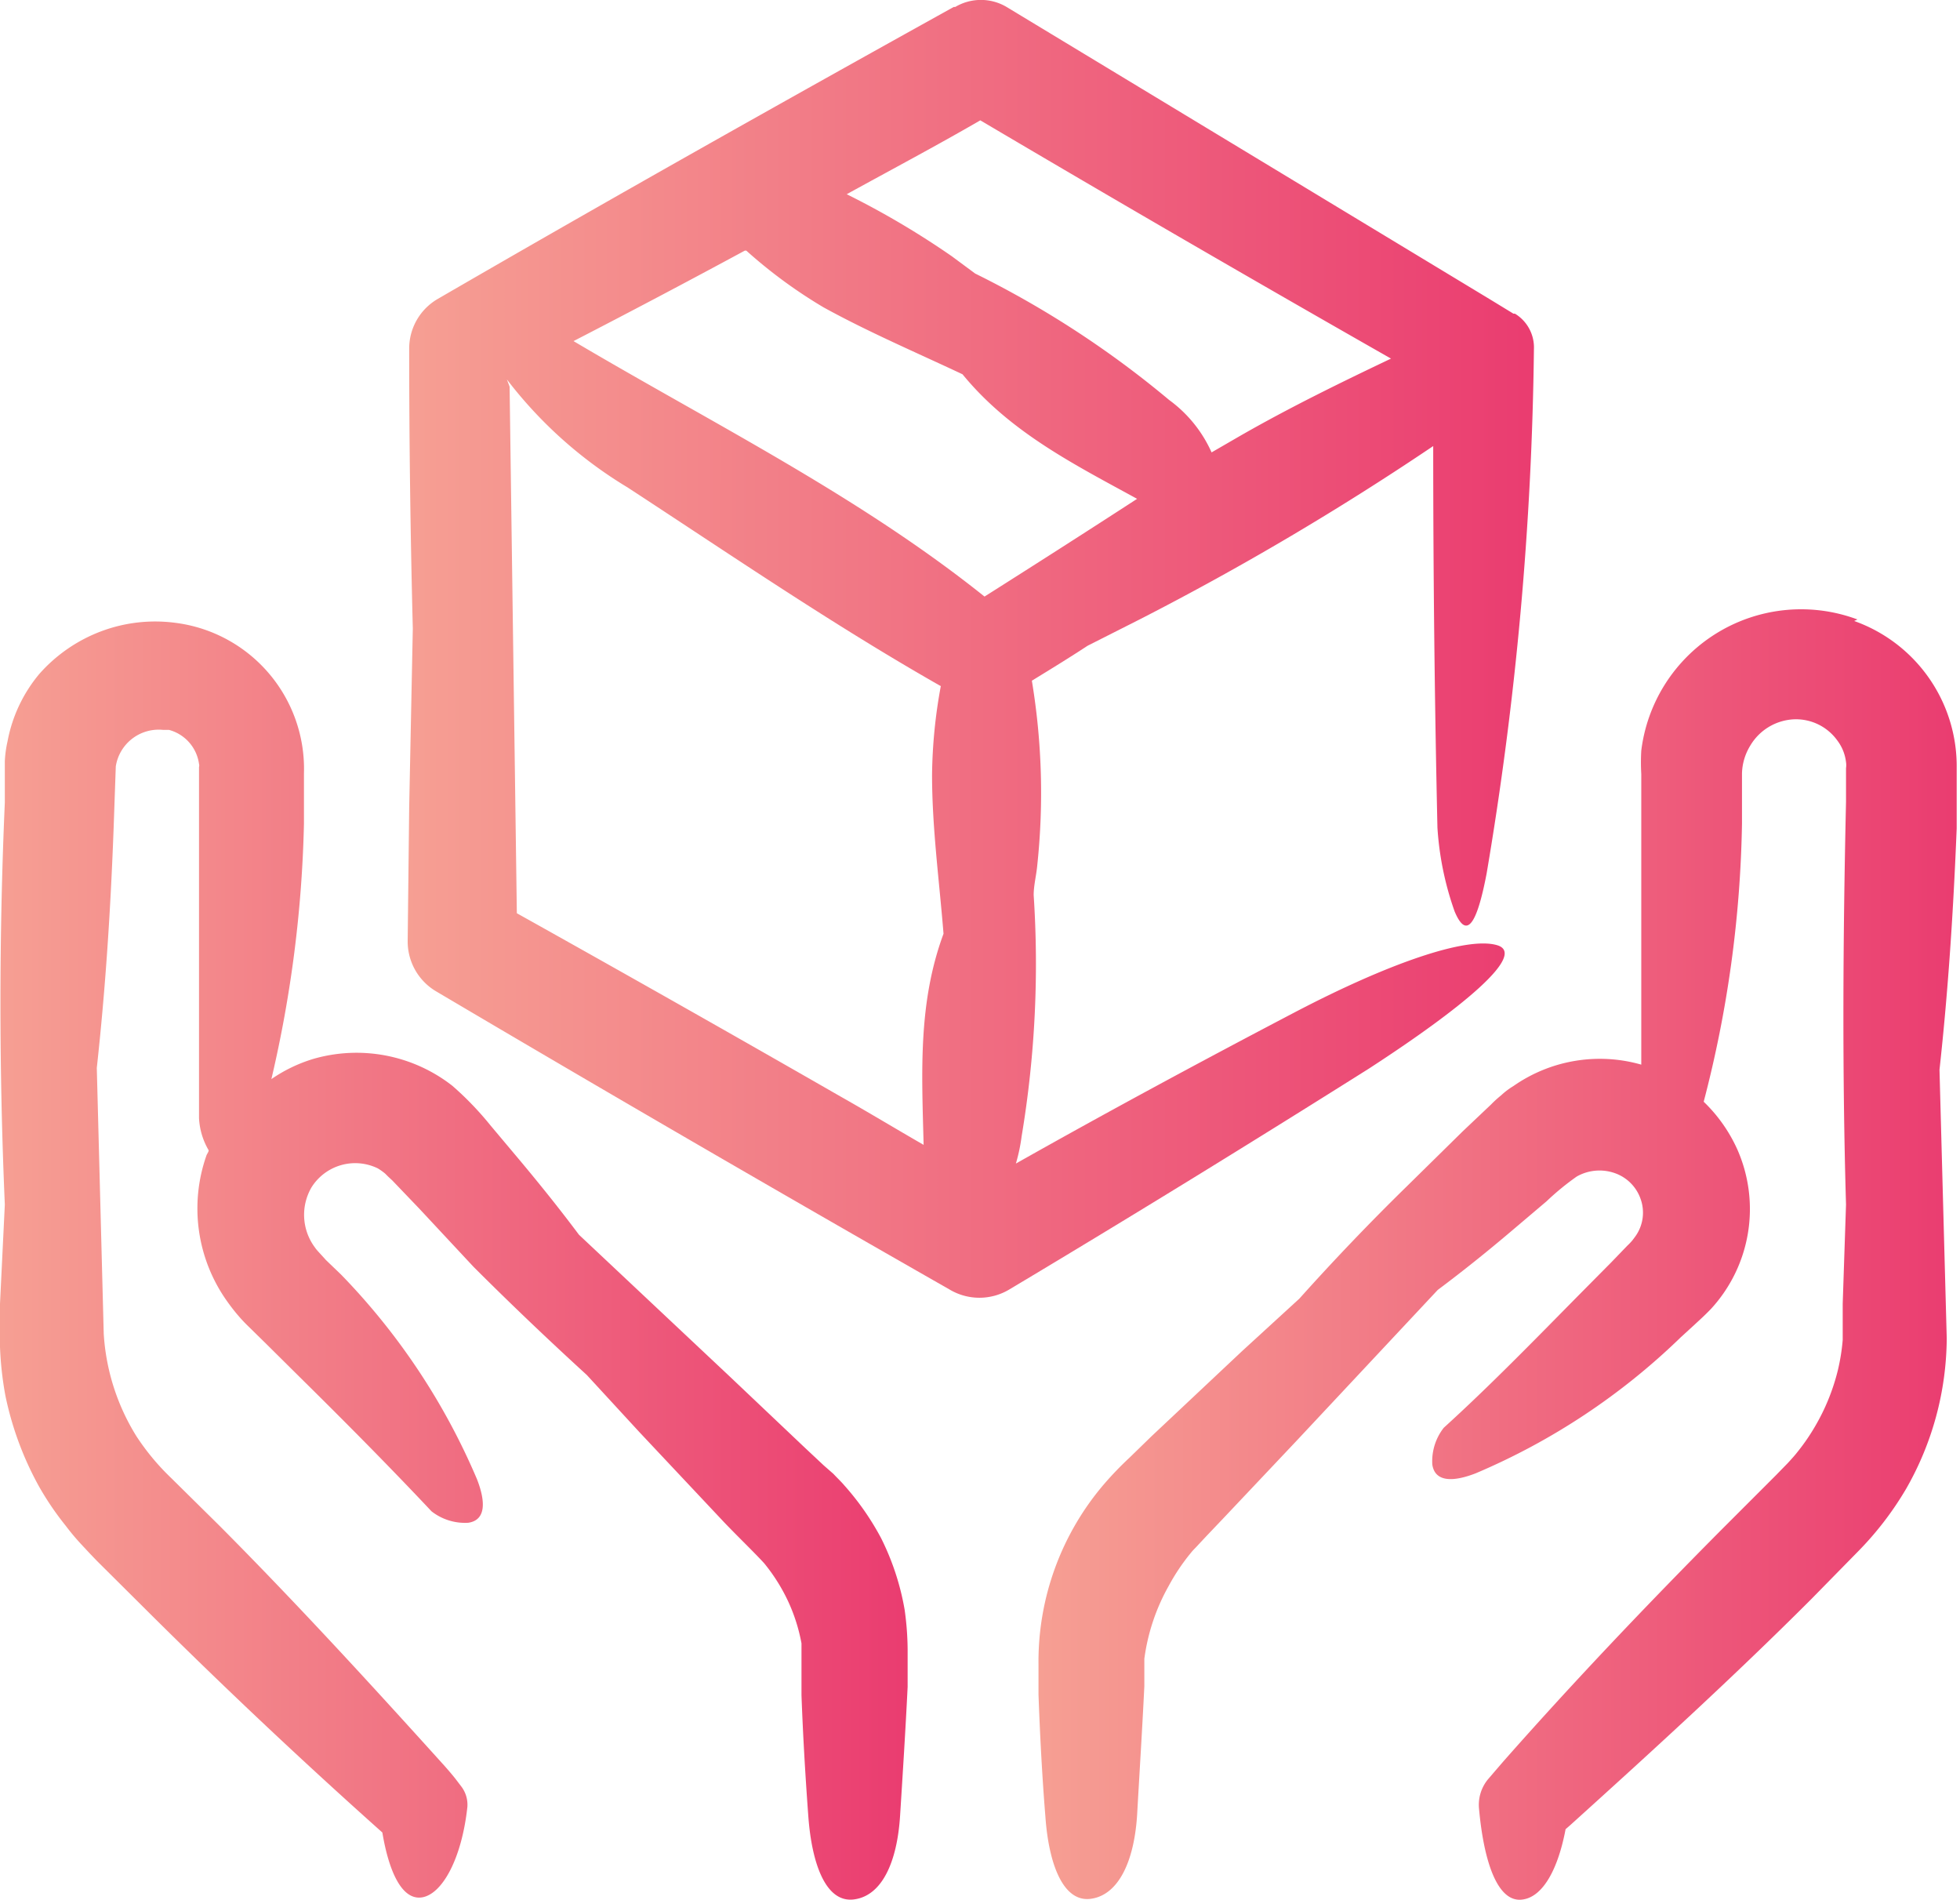 <svg xmlns="http://www.w3.org/2000/svg" xmlns:xlink="http://www.w3.org/1999/xlink" viewBox="0 0 65 63"><defs><style>.cls-1{fill:url(#linear-gradient);}.cls-2{fill:url(#linear-gradient-2);}.cls-3{fill:url(#linear-gradient-3);}</style><linearGradient id="linear-gradient" x1="13.52" y1="21.51" x2="50.91" y2="21.51" gradientUnits="userSpaceOnUse"><stop offset="0" stop-color="#f69f93"/><stop offset="1" stop-color="#ea3c70"/></linearGradient><linearGradient id="linear-gradient-2" x1="34.44" y1="41.6" x2="65" y2="41.6" xlink:href="#linear-gradient"/><linearGradient id="linear-gradient-3" x1="0" y1="41.76" x2="30.18" y2="41.76" xlink:href="#linear-gradient"/></defs><g id="Layer_2" data-name="Layer 2"><g id="Our_values" data-name="Our values"><g id="Innovation"><g id="Passion_and_innovation_are_a_part_of_our_DNA._We_strive_to_serve_businesses_with_solutions_built_wi" data-name="Passion and innovation are a part of our DNA. We strive to serve businesses with solutions built wi"><path class="cls-1" d="M14.48,32.88h0q8.46,5,17,9.87h0a1.93,1.93,0,0,0,2,0c4-2.39,8-4.85,11.92-7.32,3.08-2,5.26-3.79,4.25-4.09s-3.61.6-6.74,2.24-6.19,3.29-9.22,5a5.77,5.77,0,0,0,.19-.9,34.67,34.67,0,0,0,.4-8c0-.33.09-.66.12-1a22.75,22.75,0,0,0-.18-6.11c.62-.38,1.24-.76,1.85-1.16l1.76-.89a94.26,94.26,0,0,0,9.7-5.73q0,6.35.14,12.65a10.19,10.19,0,0,0,.57,2.78c.44,1.05.78.21,1.06-1.25a111.42,111.42,0,0,0,1.57-17.39,1.31,1.31,0,0,0-.63-1.18h-.05l-.77-.47L33.38.23a1.67,1.67,0,0,0-1.7,0h-.05C25.92,3.4,20.21,6.61,14.52,9.91h0a1.9,1.9,0,0,0-.95,1.65q0,4.6.12,9.28l-.12,5.92-.05,4.44A1.92,1.92,0,0,0,14.48,32.88Zm18.17-13.1c-4.19-3.35-9-5.73-13.63-8.47q2.85-1.47,5.68-3l.05,0a16.2,16.2,0,0,0,2.56,1.88c1.49.82,3.06,1.49,4.61,2.22,1.58,1.93,3.73,3,5.79,4.13C36,17.65,34.34,18.71,32.65,19.78ZM40.18,15a4.34,4.34,0,0,0-1.41-1.74,32.28,32.28,0,0,0-6.43-4.19l-.77-.57a27.79,27.79,0,0,0-3.49-2.06c1.47-.81,3-1.62,4.43-2.45q6.77,4,13.62,7.9c-1.68.8-3.36,1.62-5,2.56ZM16.81,12.58a14.36,14.36,0,0,0,4,3.58c3.43,2.24,6.82,4.56,10.39,6.59a17,17,0,0,0-.29,2.94c0,1.76.24,3.51.38,5.27-.85,2.3-.72,4.6-.66,7-.92-.53-1.83-1.08-2.75-1.6q-5.35-3.07-10.74-6.08l-.24-17.46Z"/><path class="cls-2" d="M61.6,20.54a5.34,5.34,0,0,0-7.17,4.35,6.64,6.64,0,0,0,0,.77V35.3a5,5,0,0,0-4.24.71,2.45,2.45,0,0,0-.41.31,3.61,3.61,0,0,0-.33.3l-.94.89-1.85,1.82q-1.84,1.8-3.57,3.73l-1.9,1.74-3,2.82-.73.71a11.23,11.23,0,0,0-.83.86,9.05,9.05,0,0,0-2.19,6v1c.05,1.36.12,2.71.23,4.06.11,1.54.58,2.82,1.49,2.71s1.45-1.2,1.55-2.78c.08-1.42.17-2.84.24-4.27V55a6.73,6.73,0,0,1,.81-2.42,6.83,6.83,0,0,1,.74-1.1c.07-.09.16-.17.23-.25l.29-.31.59-.62L43,47.77l4.68-5c.83-.62,1.64-1.27,2.43-1.94l1.18-1a8.72,8.72,0,0,1,1-.82,1.53,1.53,0,0,1,1.27-.11,1.39,1.39,0,0,1,.85.86A1.35,1.35,0,0,1,54.23,41l-.09.12a1.82,1.82,0,0,1-.17.18l-.54.56-1.1,1.11c-1.46,1.48-2.94,3-4.45,4.37a1.8,1.8,0,0,0-.38,1.22c.09.6.72.57,1.44.29a22.17,22.17,0,0,0,6.8-4.51l.47-.43c.16-.15.3-.27.54-.52a4.89,4.89,0,0,0,.86-5.29,5.09,5.09,0,0,0-1.11-1.57,38.81,38.81,0,0,0,1.27-9.22l0-1.67a1.85,1.85,0,0,1,.27-.91,1.78,1.78,0,0,1,1.46-.88,1.69,1.69,0,0,1,1.43.7,1.47,1.47,0,0,1,.29.72.67.67,0,0,1,0,.2v1.12c-.1,4.45-.13,8.9,0,13.35l-.11,3.29v1.2a6.72,6.72,0,0,1-.16,1,6.94,6.94,0,0,1-.76,1.87,6.77,6.77,0,0,1-.57.83c-.1.13-.22.26-.33.38l-.4.41-1.86,1.86c-2.46,2.48-4.86,5-7.18,7.63l-.31.36-.18.21a1.33,1.33,0,0,0-.31,1c.16,1.76.62,3.14,1.46,3,.66-.1,1.16-1,1.41-2.33l.15-.13c2.69-2.43,5.4-4.9,8-7.5l1.55-1.58a10.65,10.65,0,0,0,1.59-2.07,10.14,10.14,0,0,0,1.35-5l-.24-8.9c.29-2.64.46-5.27.57-8l0-1v-1a5.11,5.11,0,0,0-3.4-4.88Z"/><path class="cls-3" d="M.18,46.28a10.66,10.66,0,0,0,1.11,3,9.74,9.74,0,0,0,.89,1.31,7.75,7.75,0,0,0,.52.62l.28.3.23.24,1.86,1.85q3.72,3.69,7.61,7.16c.22,1.32.66,2.26,1.32,2.15s1.31-1.26,1.5-3a1,1,0,0,0-.19-.66L15.12,59c-.1-.13-.23-.28-.37-.44-2.42-2.68-4.9-5.39-7.5-8L5.67,49a7.9,7.9,0,0,1-1.14-1.37,7.26,7.26,0,0,1-1.09-3.41l-.23-8.81c.29-2.64.46-5.27.56-8l.07-2A1.44,1.44,0,0,1,5.4,24.2l.2,0a1.36,1.36,0,0,1,1,1.13.17.17,0,0,1,0,.1v3.65c0,2.68,0,5.36,0,8a2.34,2.34,0,0,0,.32,1.06c0,.06-.06.12-.08.19a5.3,5.3,0,0,0,.68,4.8c.12.17.25.34.38.49a5.19,5.19,0,0,0,.37.39l.56.55,1.11,1.1c1.49,1.47,2.95,2.94,4.37,4.45a1.8,1.8,0,0,0,1.22.38c.6-.09.57-.72.29-1.44a22.13,22.13,0,0,0-4.51-6.79l-.5-.48c-.14-.16-.31-.33-.36-.41a1.81,1.81,0,0,1-.12-2,1.71,1.71,0,0,1,2.2-.63,2.07,2.07,0,0,1,.24.17l.1.1.14.13.9.94L15.7,42c1.22,1.22,2.48,2.42,3.76,3.59l1.74,1.89,2.82,3c.45.47,1,1,1.32,1.35a6,6,0,0,1,.79,1.25,5.8,5.8,0,0,1,.45,1.41c0,.24,0,.48,0,.72l0,1c.05,1.36.13,2.71.23,4.06.12,1.54.58,2.82,1.5,2.71s1.44-1.2,1.54-2.78c.09-1.42.18-2.84.25-4.27V54.69A9.85,9.85,0,0,0,30,53.37,8.54,8.54,0,0,0,29.22,51,8.9,8.9,0,0,0,28,49.25c-.11-.13-.24-.25-.36-.38l-.32-.28L26.69,48,24.2,45.64l-5-4.7c-.62-.83-1.27-1.64-1.93-2.43l-1-1.19A10.47,10.47,0,0,0,15,36a5.16,5.16,0,0,0-4.61-.89A5,5,0,0,0,9,35.78a40.92,40.92,0,0,0,1.08-8.46l0-1.67a4.88,4.88,0,0,0-4.27-5,5.1,5.1,0,0,0-2.45.28,5.16,5.16,0,0,0-2.06,1.42A4.88,4.88,0,0,0,.25,24.58a3.74,3.74,0,0,0-.09.66v1.37q-.29,6.63,0,13.33L0,43.23v1.43A11.15,11.15,0,0,0,.18,46.28Z"/></g></g></g></g></svg>